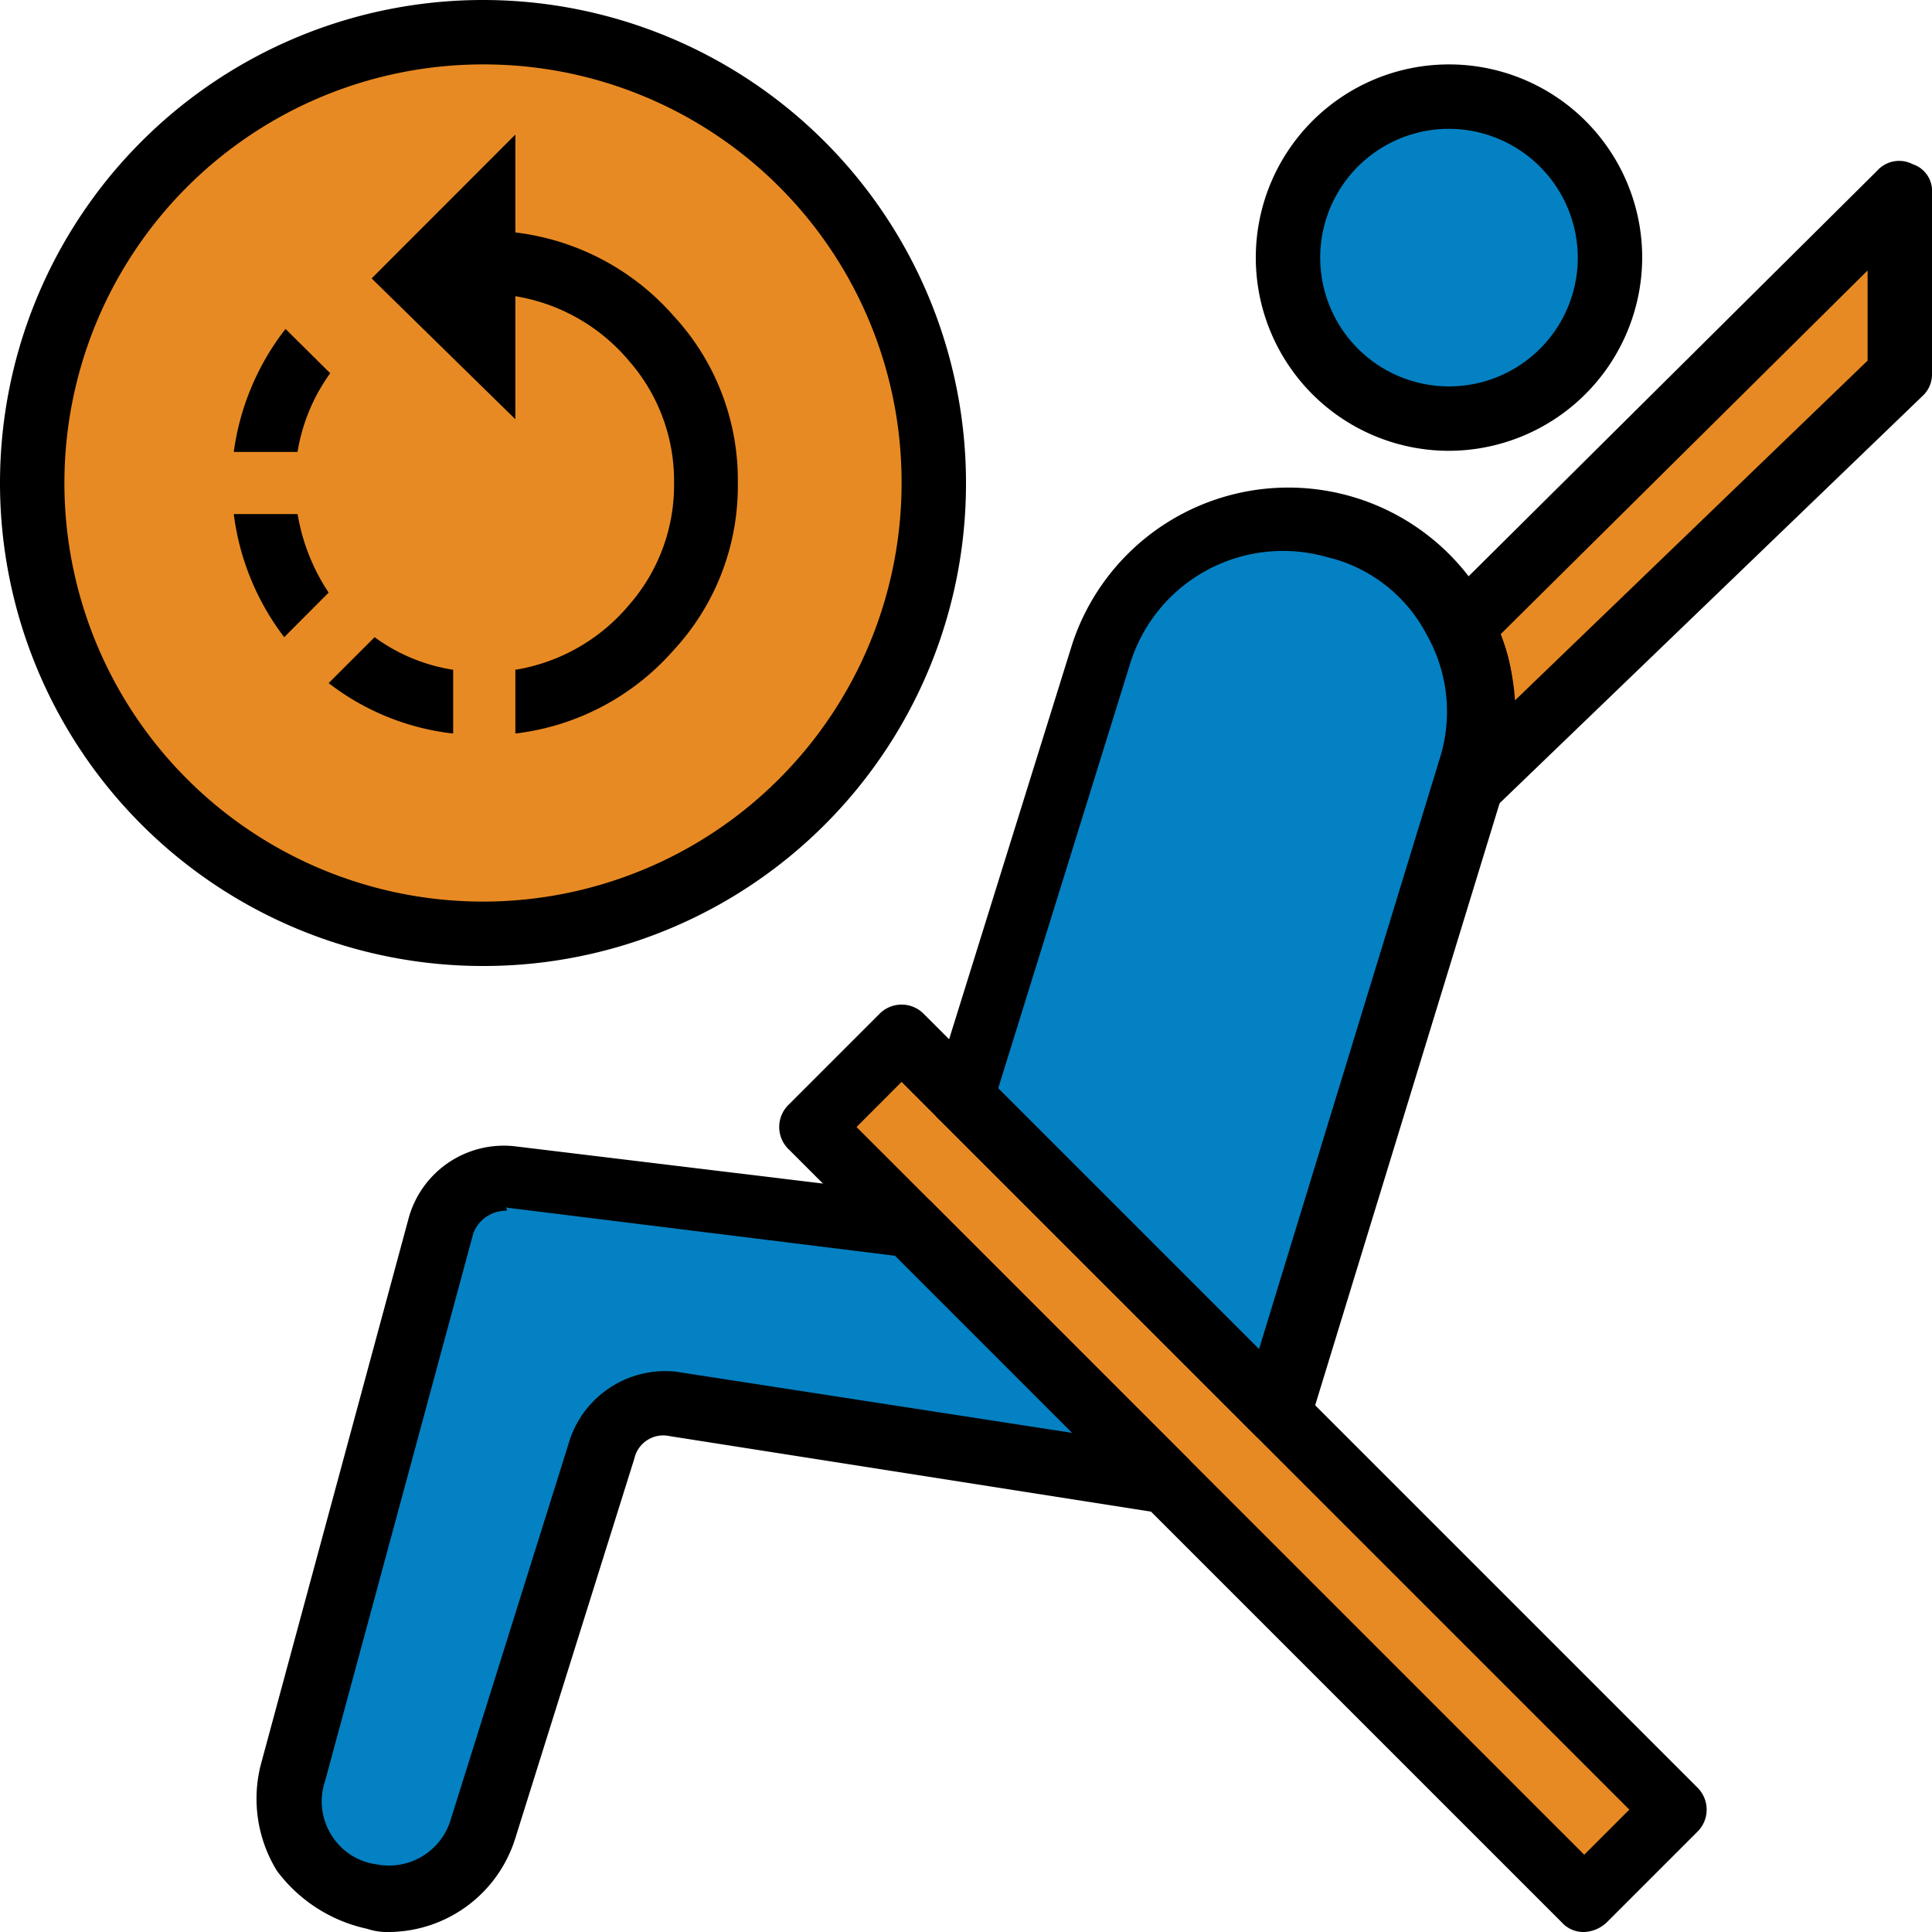 <svg xmlns="http://www.w3.org/2000/svg" viewBox="0 0 56 56"><g transform="translate(1 1)"><path d="M93.706,313.491l-11.573-1.4a1.921,1.921,0,0,0-2.053,1.4l-4.293,15.867a2.825,2.825,0,0,0,2.333,3.547,2.724,2.724,0,0,0,3.173-1.96l3.453-11.013a1.851,1.851,0,0,1,2.053-1.307l14.28,2.24Z" transform="translate(-68.293 -278.837)" fill="#0481c3"/><path d="M262.44,162l5.693-18.573a5.664,5.664,0,0,0-3.92-7.093h0a5.521,5.521,0,0,0-6.813,3.733l-4.107,12.787Z" transform="translate(-226.48 -122.118)" fill="#0481c3"/><path d="M349.666,29.267A4.667,4.667,0,1,1,345,24.6a4.621,4.621,0,0,1,4.667,4.667" transform="translate(-304 -22.8)" fill="#0481c3"/><g transform="translate(22.52 4.6)"><path d="M239.053,296.173l-2.613,2.613-22.4-22.4,2.613-2.613Z" transform="translate(-214.04 -249.32)" fill="#e88a23"/><path d="M386.693,66.907l-.187.747,12.6-12.133V50.2L386.413,62.8a5.638,5.638,0,0,1,.28,4.107" transform="translate(-367.56 -50.2)" fill="#e88a23"/></g><path d="M33.666,20.6A13.067,13.067,0,1,1,20.6,7.533,13.105,13.105,0,0,1,33.666,20.6" transform="translate(-7.6 -7.6)" fill="#e88a23"/><path d="M13,27A14,14,0,1,1,27,13,13.981,13.981,0,0,1,13,27ZM13,.867A12.133,12.133,0,1,0,25.133,13,12.109,12.109,0,0,0,13,.867Z" transform="translate(0)"/><path d="M337.4,27.267a5.6,5.6,0,1,1,5.6-5.6A5.616,5.616,0,0,1,337.4,27.267Zm0-9.333a3.733,3.733,0,1,0,3.733,3.733A3.744,3.744,0,0,0,337.4,17.934Z" transform="translate(-296.4 -15.2)"/><path d="M228.841,292.12a.847.847,0,0,1-.653-.28l-22.4-22.4a.9.9,0,0,1,0-1.307l2.613-2.613a.9.9,0,0,1,1.307,0l22.4,22.4a.9.9,0,0,1,0,1.307l-2.613,2.613A1.008,1.008,0,0,1,228.841,292.12Zm-21.093-23.333,21.093,21.093,1.307-1.307L209.054,267.48Z" transform="translate(-183.921 -237.12)"/><path d="M70.806,325.367a1.822,1.822,0,0,1-.653-.093,4.422,4.422,0,0,1-2.613-1.68,3.988,3.988,0,0,1-.467-3.08l4.293-15.867a2.86,2.86,0,0,1,3.08-2.053l11.573,1.4a.806.806,0,0,1,.56.28l7.373,7.373a.993.993,0,0,1,.187,1.12.818.818,0,0,1-.933.467l-14.28-2.24a.86.86,0,0,0-1.027.653L74.446,322.66A3.863,3.863,0,0,1,70.806,325.367Zm3.36-20.907a1.015,1.015,0,0,0-.933.653L68.939,320.98a1.838,1.838,0,0,0,.187,1.587,1.815,1.815,0,0,0,1.307.84,1.867,1.867,0,0,0,2.147-1.307l3.453-11.013a2.917,2.917,0,0,1,3.08-1.96l11.48,1.773-5.133-5.133-11.293-1.4C74.259,304.46,74.166,304.46,74.166,304.46Z" transform="translate(-60.513 -270.367)"/><path d="M255.57,155.9a.847.847,0,0,1-.653-.28l-9.053-9.053a.743.743,0,0,1-.187-.933l4.013-12.88a6.594,6.594,0,0,1,12.04-1.12,6.793,6.793,0,0,1,.56,5.04L256.6,155.248a1.127,1.127,0,0,1-.653.653Zm-8.027-10.267,7.56,7.56,5.227-17.08a4.523,4.523,0,0,0-.373-3.64,4.393,4.393,0,0,0-2.893-2.24,4.639,4.639,0,0,0-5.693,3.08Z" transform="translate(-219.61 -115.088)"/><path d="M378.876,60.956a.7.7,0,0,1-.467-.093.785.785,0,0,1-.373-1.027l.187-.747h0a4.475,4.475,0,0,0-.28-3.453,1.018,1.018,0,0,1,.187-1.12l12.693-12.6a.852.852,0,0,1,1.027-.187.816.816,0,0,1,.56.84V47.8a.847.847,0,0,1-.28.653l-12.6,12.133A.7.7,0,0,1,378.876,60.956Zm1.027-5.6a4.874,4.874,0,0,1,.373,1.96l10.267-9.893V44.81Z" transform="translate(-337.41 -37.97)"/><path d="M11.9-18.262a7.232,7.232,0,0,1,4.576,2.406A7,7,0,0,1,18.348-11a7,7,0,0,1-1.869,4.855A7.232,7.232,0,0,1,11.9-3.738V-5.586a5.44,5.44,0,0,0,3.287-1.869A5.274,5.274,0,0,0,16.5-11a5.274,5.274,0,0,0-1.311-3.545A5.44,5.44,0,0,0,11.9-16.414v3.566L7.734-16.93,11.9-21.1ZM6.488-5.2,7.82-6.531a5.212,5.212,0,0,0,2.277.945v1.848A7.219,7.219,0,0,1,6.488-5.2Zm-.9-4.9a5.85,5.85,0,0,0,.9,2.277L5.2-6.531A7.4,7.4,0,0,1,3.738-10.1Zm.945-4.082A5.378,5.378,0,0,0,5.586-11.9H3.738a7.417,7.417,0,0,1,1.5-3.566Z" transform="translate(2.038 24)"/></g></svg>